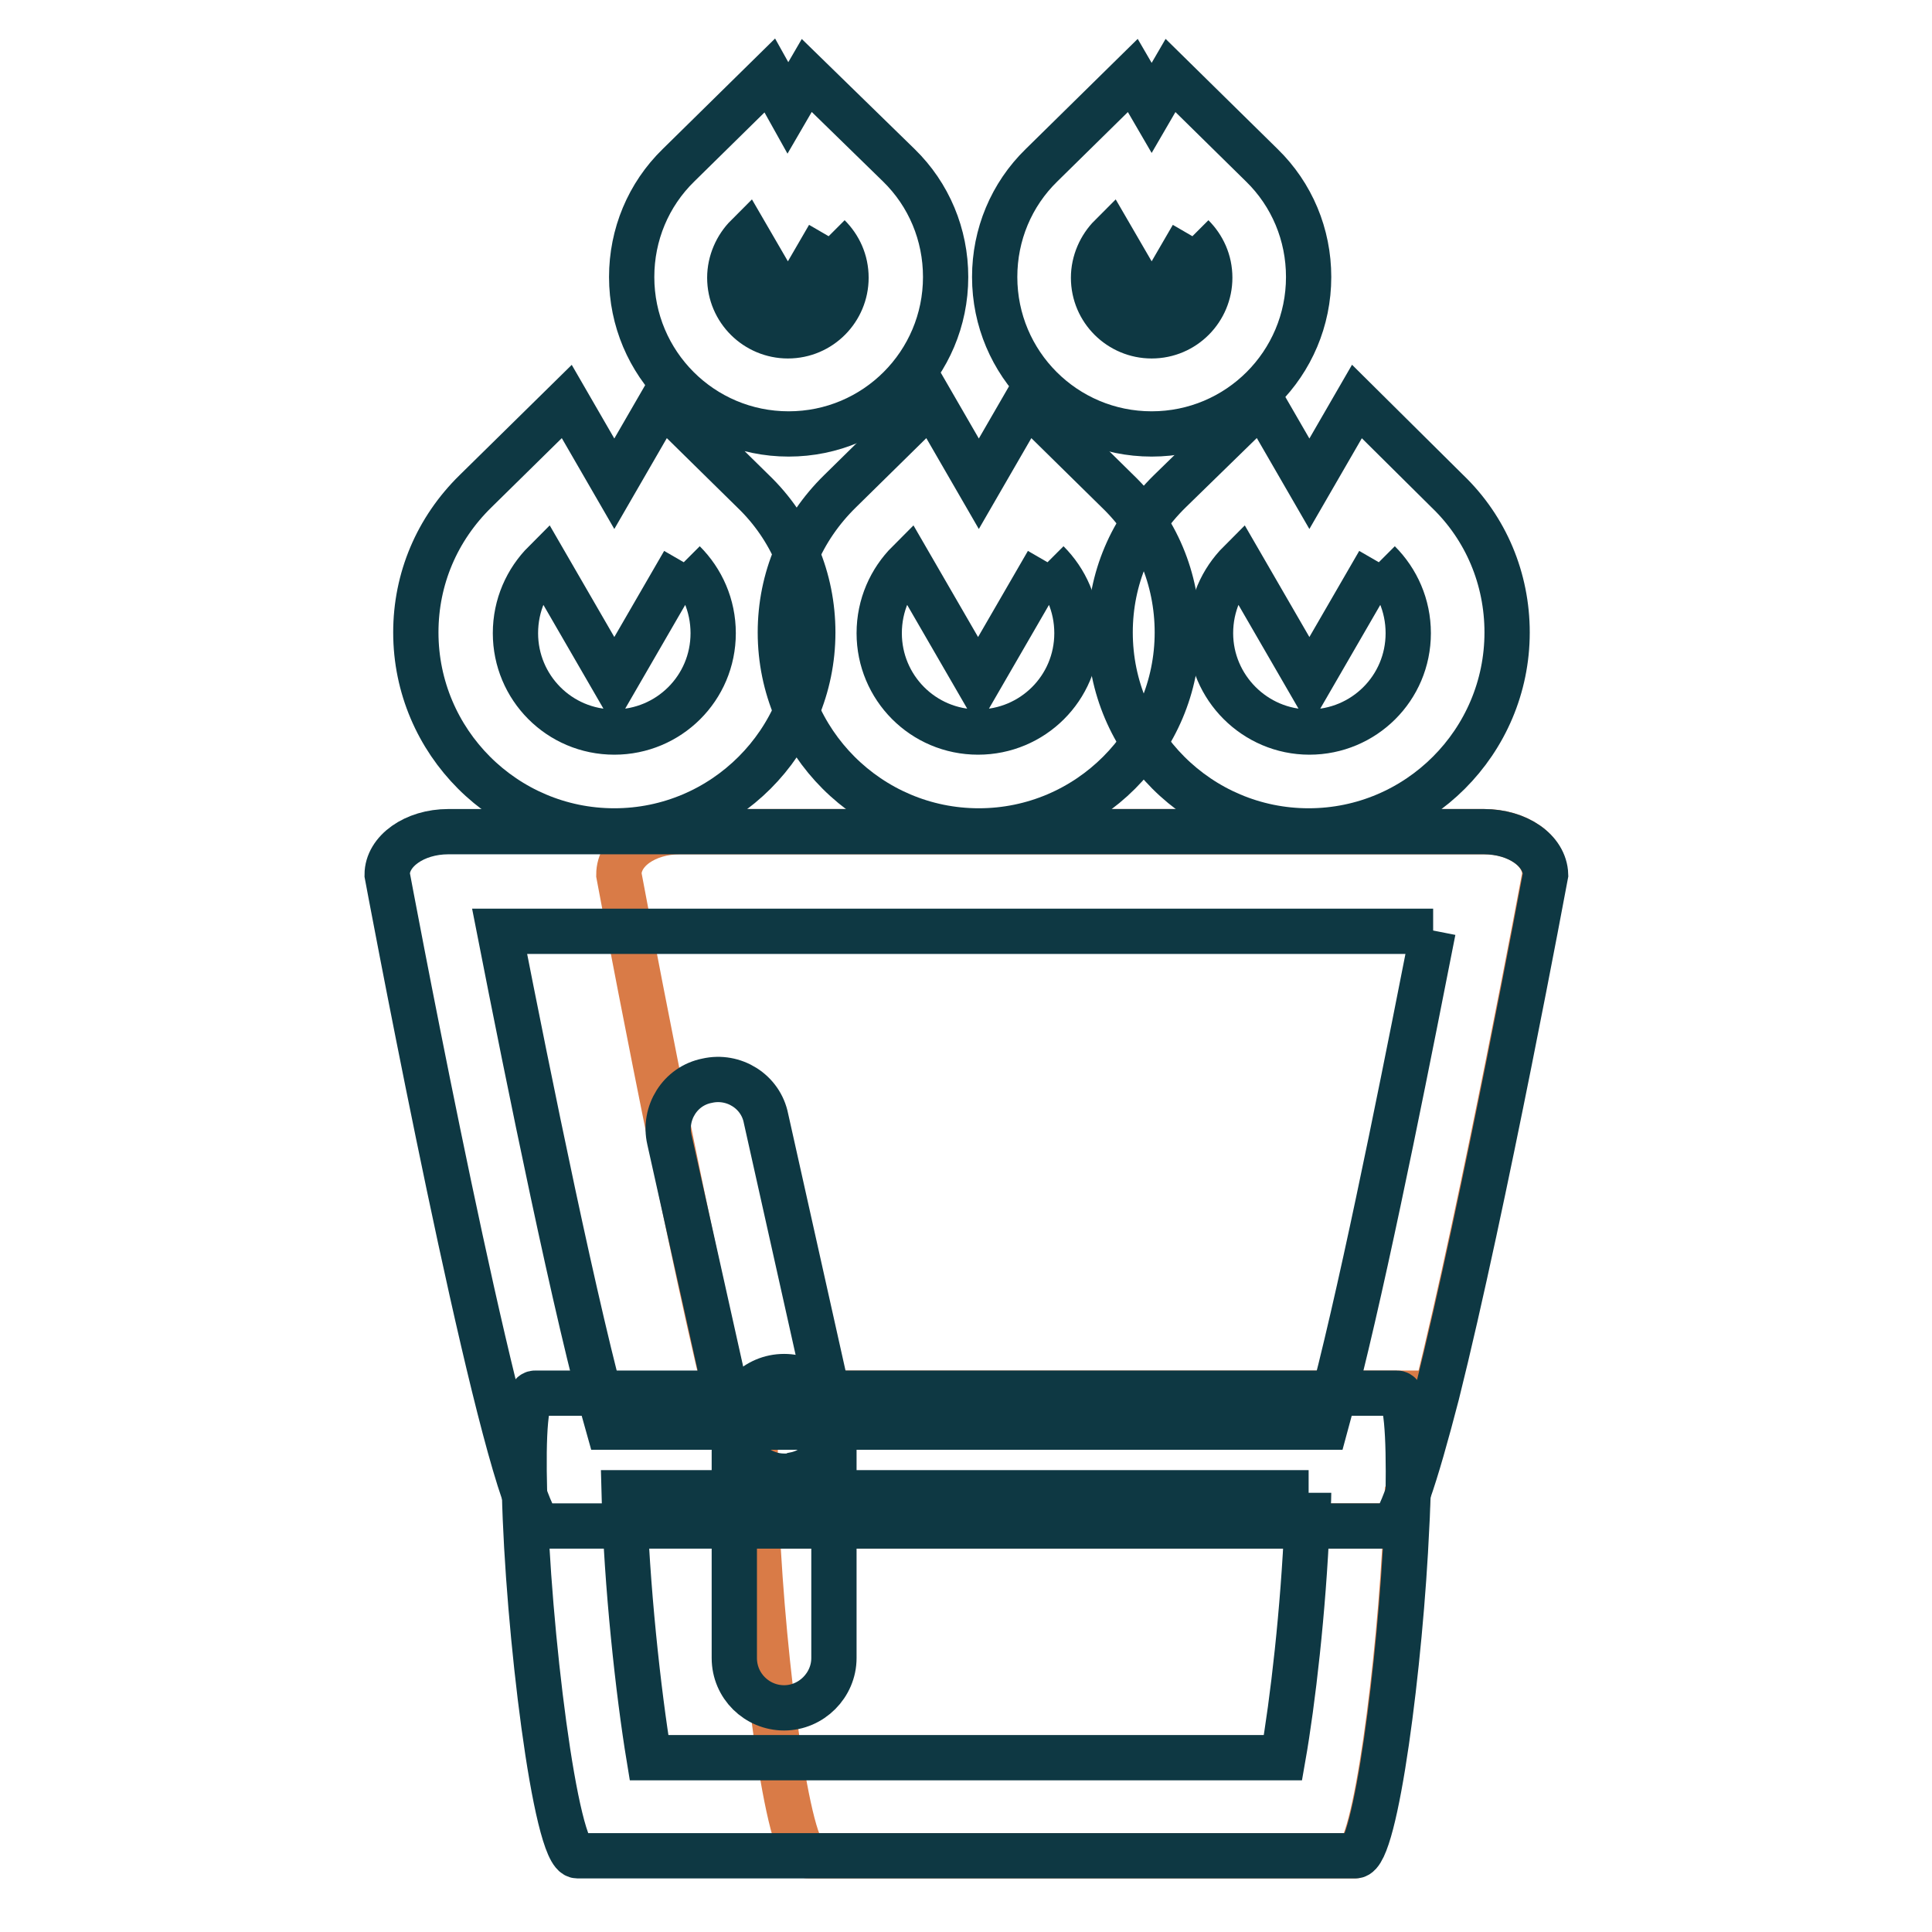 <?xml version="1.0" encoding="utf-8"?>
<!-- Svg Vector Icons : http://www.onlinewebfonts.com/icon -->
<!DOCTYPE svg PUBLIC "-//W3C//DTD SVG 1.1//EN" "http://www.w3.org/Graphics/SVG/1.1/DTD/svg11.dtd">
<svg version="1.1" xmlns="http://www.w3.org/2000/svg" xmlns:xlink="http://www.w3.org/1999/xlink" x="0px" y="0px" viewBox="0 0 256 256" enable-background="new 0 0 256 256" xml:space="preserve">
<g> <path stroke-width="6" fill-opacity="0" stroke="#d97b47"  d="M204.7,115.9c0,0-8.1,43.5-14.4,68.8c-1.4,5.4-2.7,10-3.8,13.1v0c0,1.4-0.1,2.8-0.2,4.4h-83.9 c-0.6,0-1.4-1.6-2.4-4.4v0c-1.1-3.1-2.4-7.7-3.8-13.1C90.1,159.4,82,115.9,82,115.9c0-3.2,3.6-5.7,8.1-5.7h106.6 C201.1,110.2,204.7,112.7,204.7,115.9L204.7,115.9z"/> <path stroke-width="6" fill-opacity="0" stroke="#d97b47"  d="M190.3,184.6c-1.4,5.4-2.7,10-3.8,13.1v0c0,1.4-0.1,2.8-0.2,4.4c-0.8,18.1-4.1,43.8-6.8,43.8h-72.4 c-2.7,0-6-25.7-6.8-43.8c-0.1-1.5-0.1-3-0.2-4.4v0c-0.2-7.7,0.2-13.1,1.4-13.1H190.3L190.3,184.6z"/> <path stroke-width="6" fill-opacity="0" stroke="#0e3843"  d="M103.9,195.6c-3,0-5.7-2.1-6.4-5.1L88.7,151c-0.8-3.5,1.4-7.1,5-7.8c3.5-0.8,7.1,1.4,7.8,5l8.8,39.4 c0.8,3.5-1.4,7.1-5,7.8C104.9,195.6,104.4,195.6,103.9,195.6z"/> <path stroke-width="6" fill-opacity="0" stroke="#0e3843"  d="M103.9,226.3c-3.6,0-6.6-2.9-6.6-6.6V189c0-3.6,2.9-6.6,6.6-6.6c3.6,0,6.6,2.9,6.6,6.6v30.7 C110.5,223.3,107.5,226.3,103.9,226.3z"/> <path stroke-width="6" fill-opacity="0" stroke="#0e3843"  d="M189.9,123.3c-2.8,14.2-8,40.8-12.3,58.2c-0.7,2.8-1.4,5.4-2,7.6h-95c-4.2-14.7-10.6-46.3-14.4-65.7H189.9  M196.6,110.2H59.4c-4.5,0-8.1,2.6-8.1,5.7c0,0,12,64.3,18.1,81.9v0c1,2.8,1.8,4.4,2.4,4.4h112.4c0.6,0,1.4-1.6,2.4-4.4v0 c1.1-3.1,2.4-7.7,3.8-13.1c6.3-25.2,14.4-68.8,14.4-68.8C204.7,112.7,201.1,110.2,196.6,110.2L196.6,110.2z"/> <path stroke-width="6" fill-opacity="0" stroke="#0e3843"  d="M173.4,197.8c0,1.2-0.1,2.4-0.2,3.8c-0.5,11.8-1.9,23.9-3.2,31.3H86c-1.4-8.5-3-22.9-3.3-35.1H173.4  M185.1,184.6H70.9c-1.3,0-1.6,5.4-1.4,13.1v0c0.4,18,4.1,48.2,7,48.2h103.1c2.7,0,6-25.7,6.8-43.8c0.1-1.5,0.1-3,0.2-4.4v0 C186.7,190.1,186.4,184.6,185.1,184.6z M90.6,74.5c2.4,2.4,3.9,5.7,3.9,9.4c0,7.3-5.9,13.1-13.1,13.1c-7.3,0-13.1-5.9-13.1-13.1 c0-3.7,1.5-7,3.9-9.4l9.2,15.9L90.6,74.5 M87.7,53.2l-6.3,10.9l-6.3-10.9L63,65.1c-5.1,5-7.9,11.6-7.9,18.7 c0,14.5,11.8,26.3,26.3,26.3c14.5,0,26.3-11.8,26.3-26.3c0-7.1-2.8-13.8-7.9-18.7L87.7,53.2z M158,31.3c1.4,1.4,2.3,3.3,2.3,5.5 c0,4.2-3.4,7.7-7.7,7.7c-4.2,0-7.7-3.4-7.7-7.7c0-2.1,0.9-4.1,2.3-5.5l5.4,9.3L158,31.3 M155.1,10l-2.5,4.3l-2.5-4.3l-12.1,11.9 c-4,3.9-6.2,9.2-6.2,14.8c0,11.5,9.3,20.8,20.8,20.8c11.5,0,20.8-9.3,20.8-20.8c0-5.6-2.2-10.9-6.2-14.8L155.1,10L155.1,10z  M109.8,31.3c1.4,1.4,2.3,3.3,2.3,5.5c0,4.2-3.4,7.7-7.7,7.7c-4.2,0-7.7-3.4-7.7-7.7c0-2.1,0.9-4.1,2.3-5.5l5.4,9.3L109.8,31.3  M106.9,10l-2.5,4.3L102,10L89.9,21.9c-4,3.9-6.2,9.2-6.2,14.8c0,11.5,9.3,20.8,20.8,20.8s20.8-9.3,20.8-20.8 c0-5.6-2.2-10.9-6.2-14.8L106.9,10z"/> <path stroke-width="6" fill-opacity="0" stroke="#0e3843"  d="M138.8,74.5c2.4,2.4,3.9,5.7,3.9,9.4c0,7.3-5.9,13.1-13.1,13.1c-7.3,0-13.1-5.9-13.1-13.1 c0-3.7,1.5-7,3.9-9.4l9.2,15.9L138.8,74.5 M136,53.2l-6.3,10.9l-6.3-10.9l-12.1,11.9c-5.1,5-7.9,11.6-7.9,18.7 c0,14.5,11.8,26.3,26.3,26.3c14.5,0,26.3-11.8,26.3-26.3c0-7.1-2.8-13.8-7.9-18.7L136,53.2z"/> <path stroke-width="6" fill-opacity="0" stroke="#0e3843"  d="M182.7,74.5c2.4,2.4,3.9,5.7,3.9,9.4c0,7.3-5.9,13.1-13.1,13.1s-13.1-5.9-13.1-13.1c0-3.7,1.5-7,3.9-9.4 l9.2,15.9L182.7,74.5 M179.8,53.2l-6.3,10.9l-6.3-10.9L155,65.1c-5.1,5-7.9,11.6-7.9,18.7c0,14.5,11.8,26.3,26.3,26.3 s26.3-11.8,26.3-26.3c0-7.1-2.8-13.8-7.9-18.7L179.8,53.2z"/></g>
</svg>